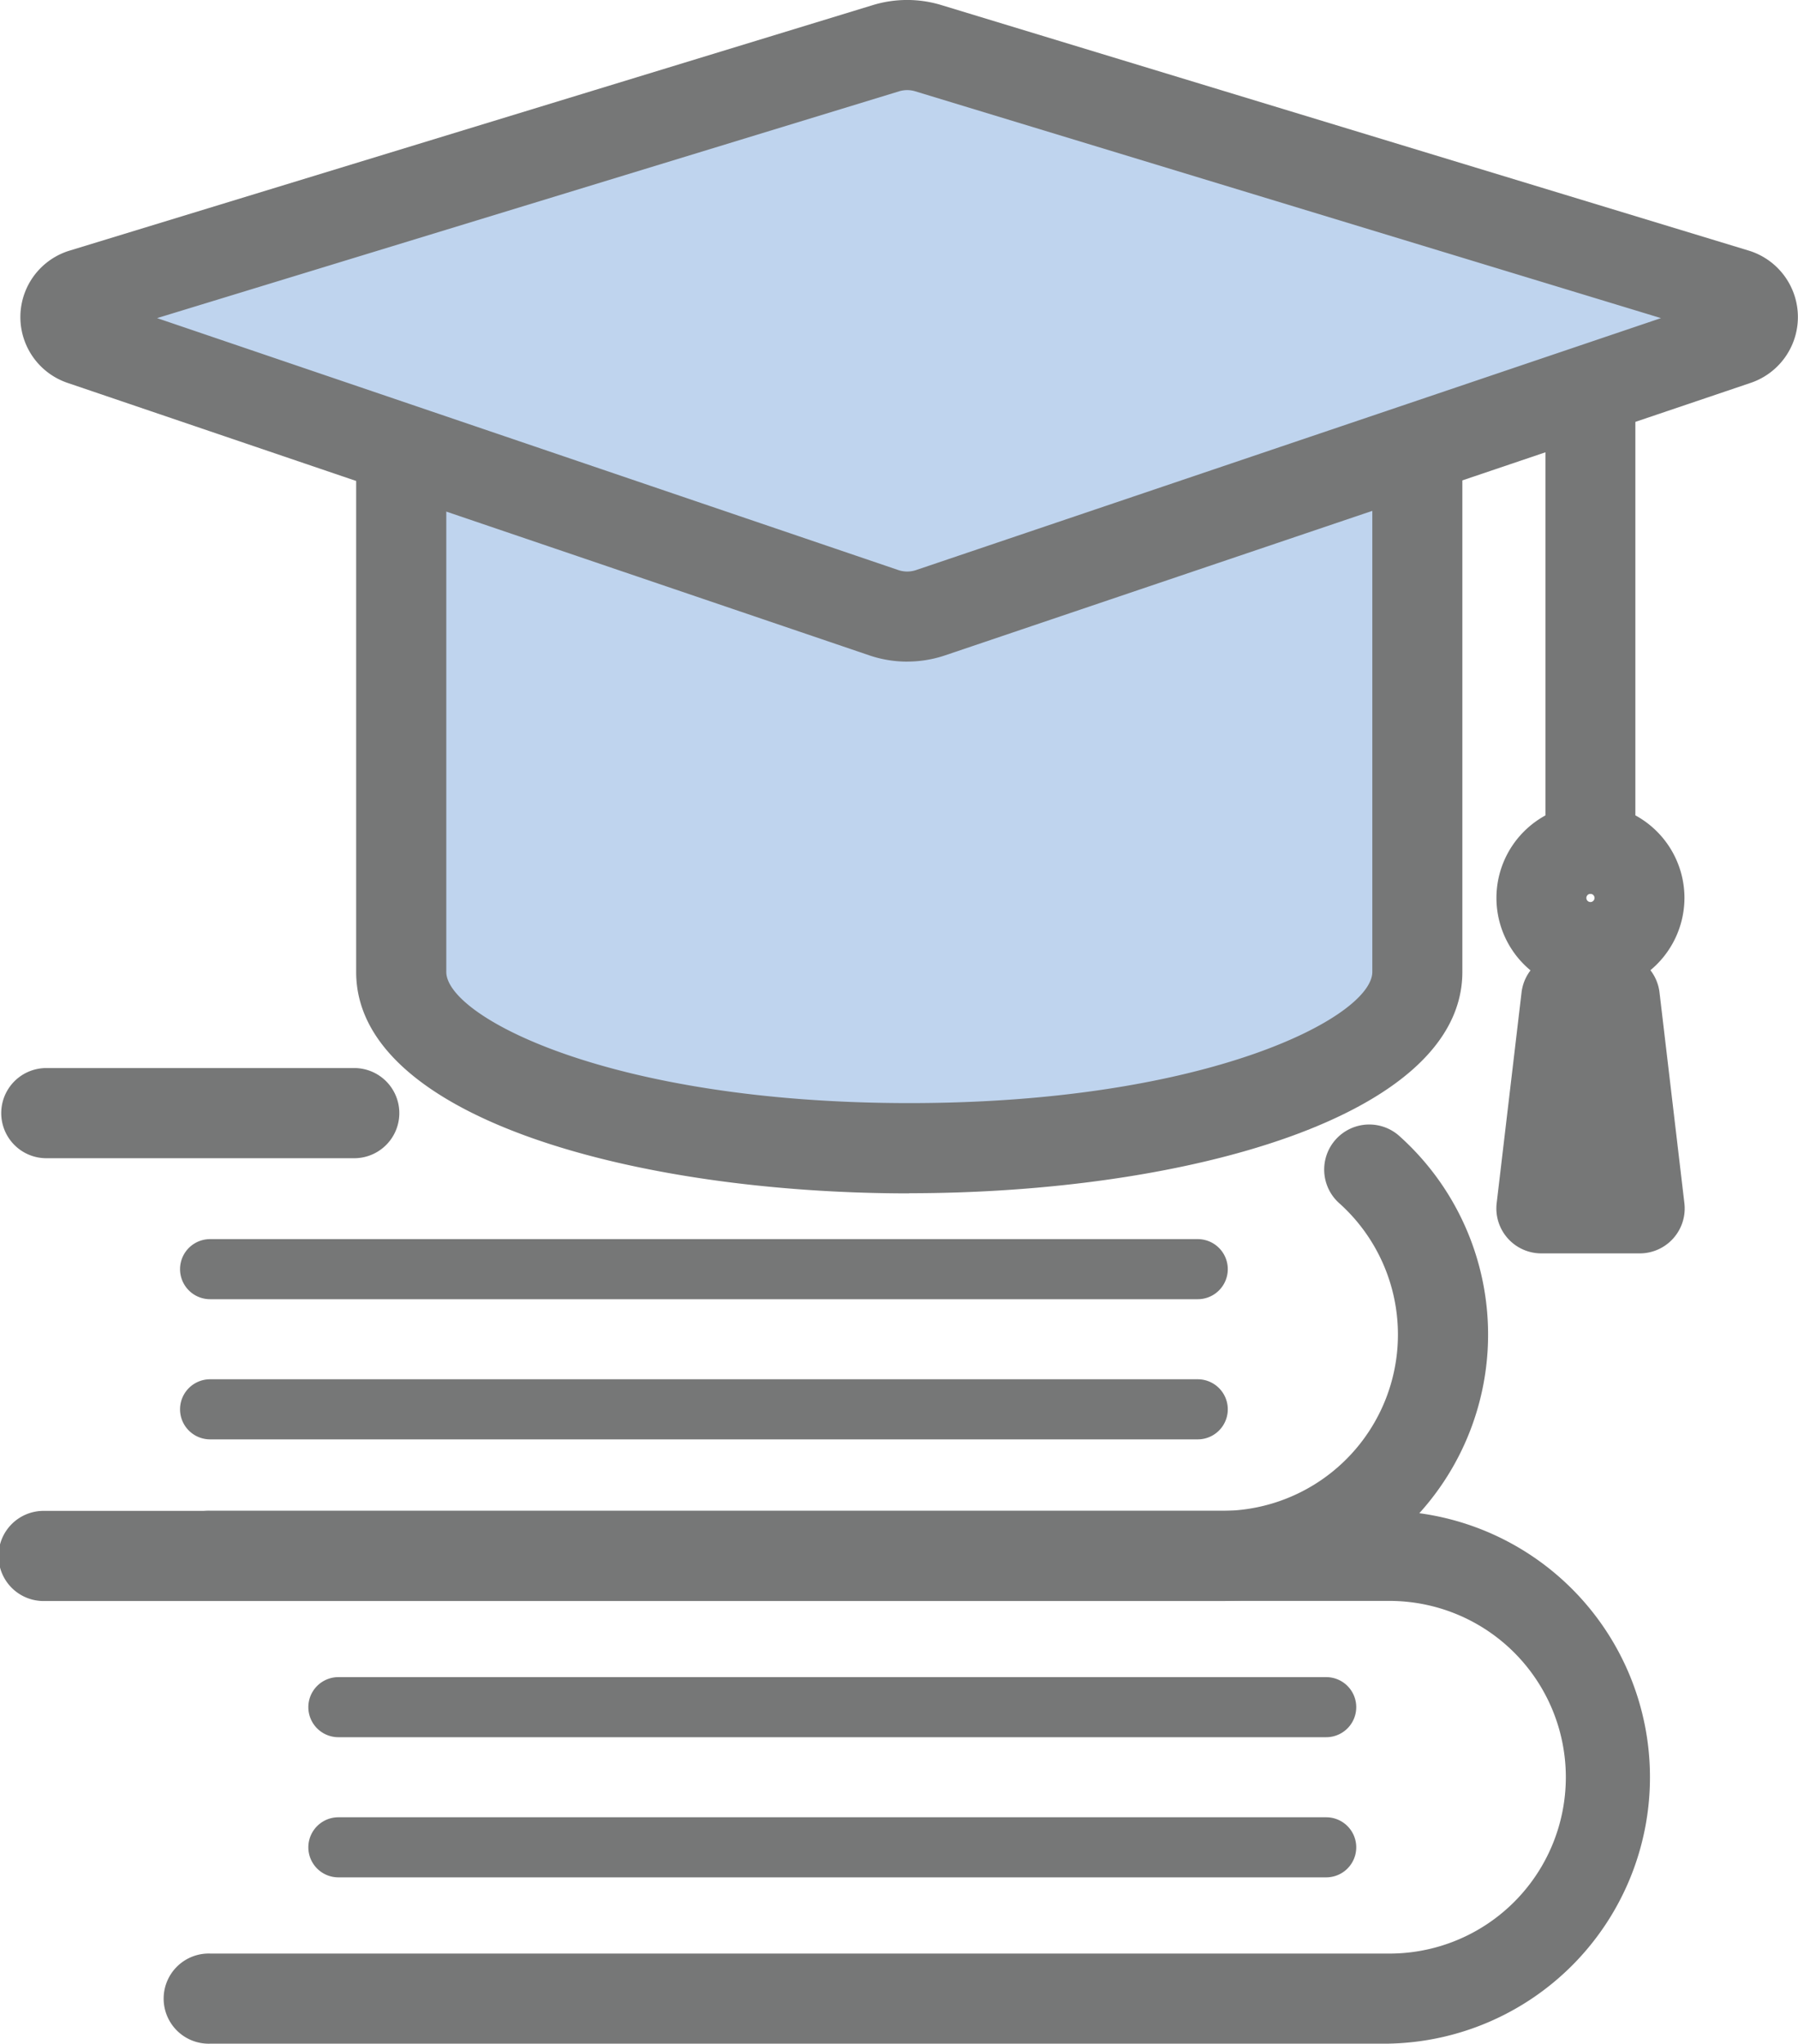 <svg xmlns="http://www.w3.org/2000/svg" width="43.99" height="50"><g data-name="グループ 168"><path fill="#767777" d="M29.893 39.17H1.1a1.103 1.103 0 1 1 0-2.205h28.79a4.314 4.314 0 0 0 2.889-7.516 1.103 1.103 0 1 1 1.478-1.637 6.519 6.519 0 0 1-4.364 11.358" data-name="パス 64"/><path fill="#767777" d="M8.7 28.336H1.1a1.103 1.103 0 0 1 0-2.205h7.6a1.103 1.103 0 0 1 0 2.205" data-name="パス 65"/><path fill="#767777" d="M33.93 50H5.14a1.103 1.103 0 1 1 0-2.205h28.79a4.314 4.314 0 1 0 0-8.627H5.14a1.103 1.103 0 1 1 0-2.205h28.79a6.519 6.519 0 0 1 0 13.037" data-name="パス 66"/><path fill="#767777" d="M29.304 31.786H5.14a.735.735 0 1 1 0-1.47h24.164a.735.735 0 1 1 0 1.47" data-name="パス 67"/><path fill="#767777" d="M29.304 35.215H5.14a.735.735 0 1 1 0-1.47h24.164a.735.735 0 1 1 0 1.47" data-name="パス 68"/><path fill="#767777" d="M32.447 42.502H8.279a.735.735 0 0 1 0-1.47h24.168a.735.735 0 1 1 0 1.47" data-name="パス 69"/><path fill="#767777" d="M32.447 45.931H8.279a.735.735 0 0 1 0-1.47h24.168a.735.735 0 1 1 0 1.47" data-name="パス 70"/><path fill="#767777" d="M38.911 21.867a1.1 1.1 0 0 1-1.1-1.1V10.012a1.1 1.1 0 0 1 2.2 0v10.752a1.1 1.1 0 0 1-1.1 1.1" data-name="パス 71"/><path fill="#767777" d="M40.113 30.665h-2.4a1.1 1.1 0 0 1-1.095-1.232l.608-5.15a1.1 1.1 0 0 1 1.095-.973h1.186a1.1 1.1 0 0 1 1.095.973l.608 5.15a1.1 1.1 0 0 1-1.095 1.232" data-name="パス 72"/><path fill="#767777" d="M38.912 24.269a2.3 2.3 0 1 1 2.3-2.3 2.306 2.306 0 0 1-2.3 2.3m0-2.4a.1.1 0 1 0 .1.1.1.1 0 0 0-.1-.1" data-name="パス 73"/><path fill="#bfd4ee" d="M34.679 23.778c0 2.381-5.565 4.311-12.431 4.311s-12.431-1.93-12.431-4.311v-13.15h24.862Z" data-name="パス 74"/><path fill="#767777" d="M22.248 29.197c-6.725 0-13.534-1.86-13.534-5.414V10.629a1.1 1.1 0 0 1 1.1-1.1h24.864a1.1 1.1 0 0 1 1.1 1.1v13.15c0 3.554-6.808 5.414-13.533 5.414M10.919 11.731v12.048c0 1.089 4 3.209 11.328 3.209s11.328-2.12 11.328-3.209V11.731Z" data-name="パス 75"/><path fill="#bfd4ee" d="M2.026 7.187 21.675 1.18a1.776 1.776 0 0 1 1.037 0l19.751 6.007a.6.6 0 0 1 .018 1.137l-19.716 6.671a1.778 1.778 0 0 1-1.142 0L2.005 8.323a.6.6 0 0 1 .021-1.136" data-name="パス 76"/><path fill="#767777" d="M22.195 16.187a2.881 2.881 0 0 1-.926-.153L1.651 9.367a1.7 1.7 0 0 1 .05-3.235L21.354.125a2.872 2.872 0 0 1 1.68 0l19.75 6.006a1.7 1.7 0 0 1 .046 3.237l-19.711 6.667a2.891 2.891 0 0 1-.923.151M3.843 7.783l18.136 6.164a.678.678 0 0 0 .434 0l18.224-6.164-18.245-5.549a.675.675 0 0 0-.394 0Zm-1.82-.597Z" data-name="パス 77"/></g></svg>